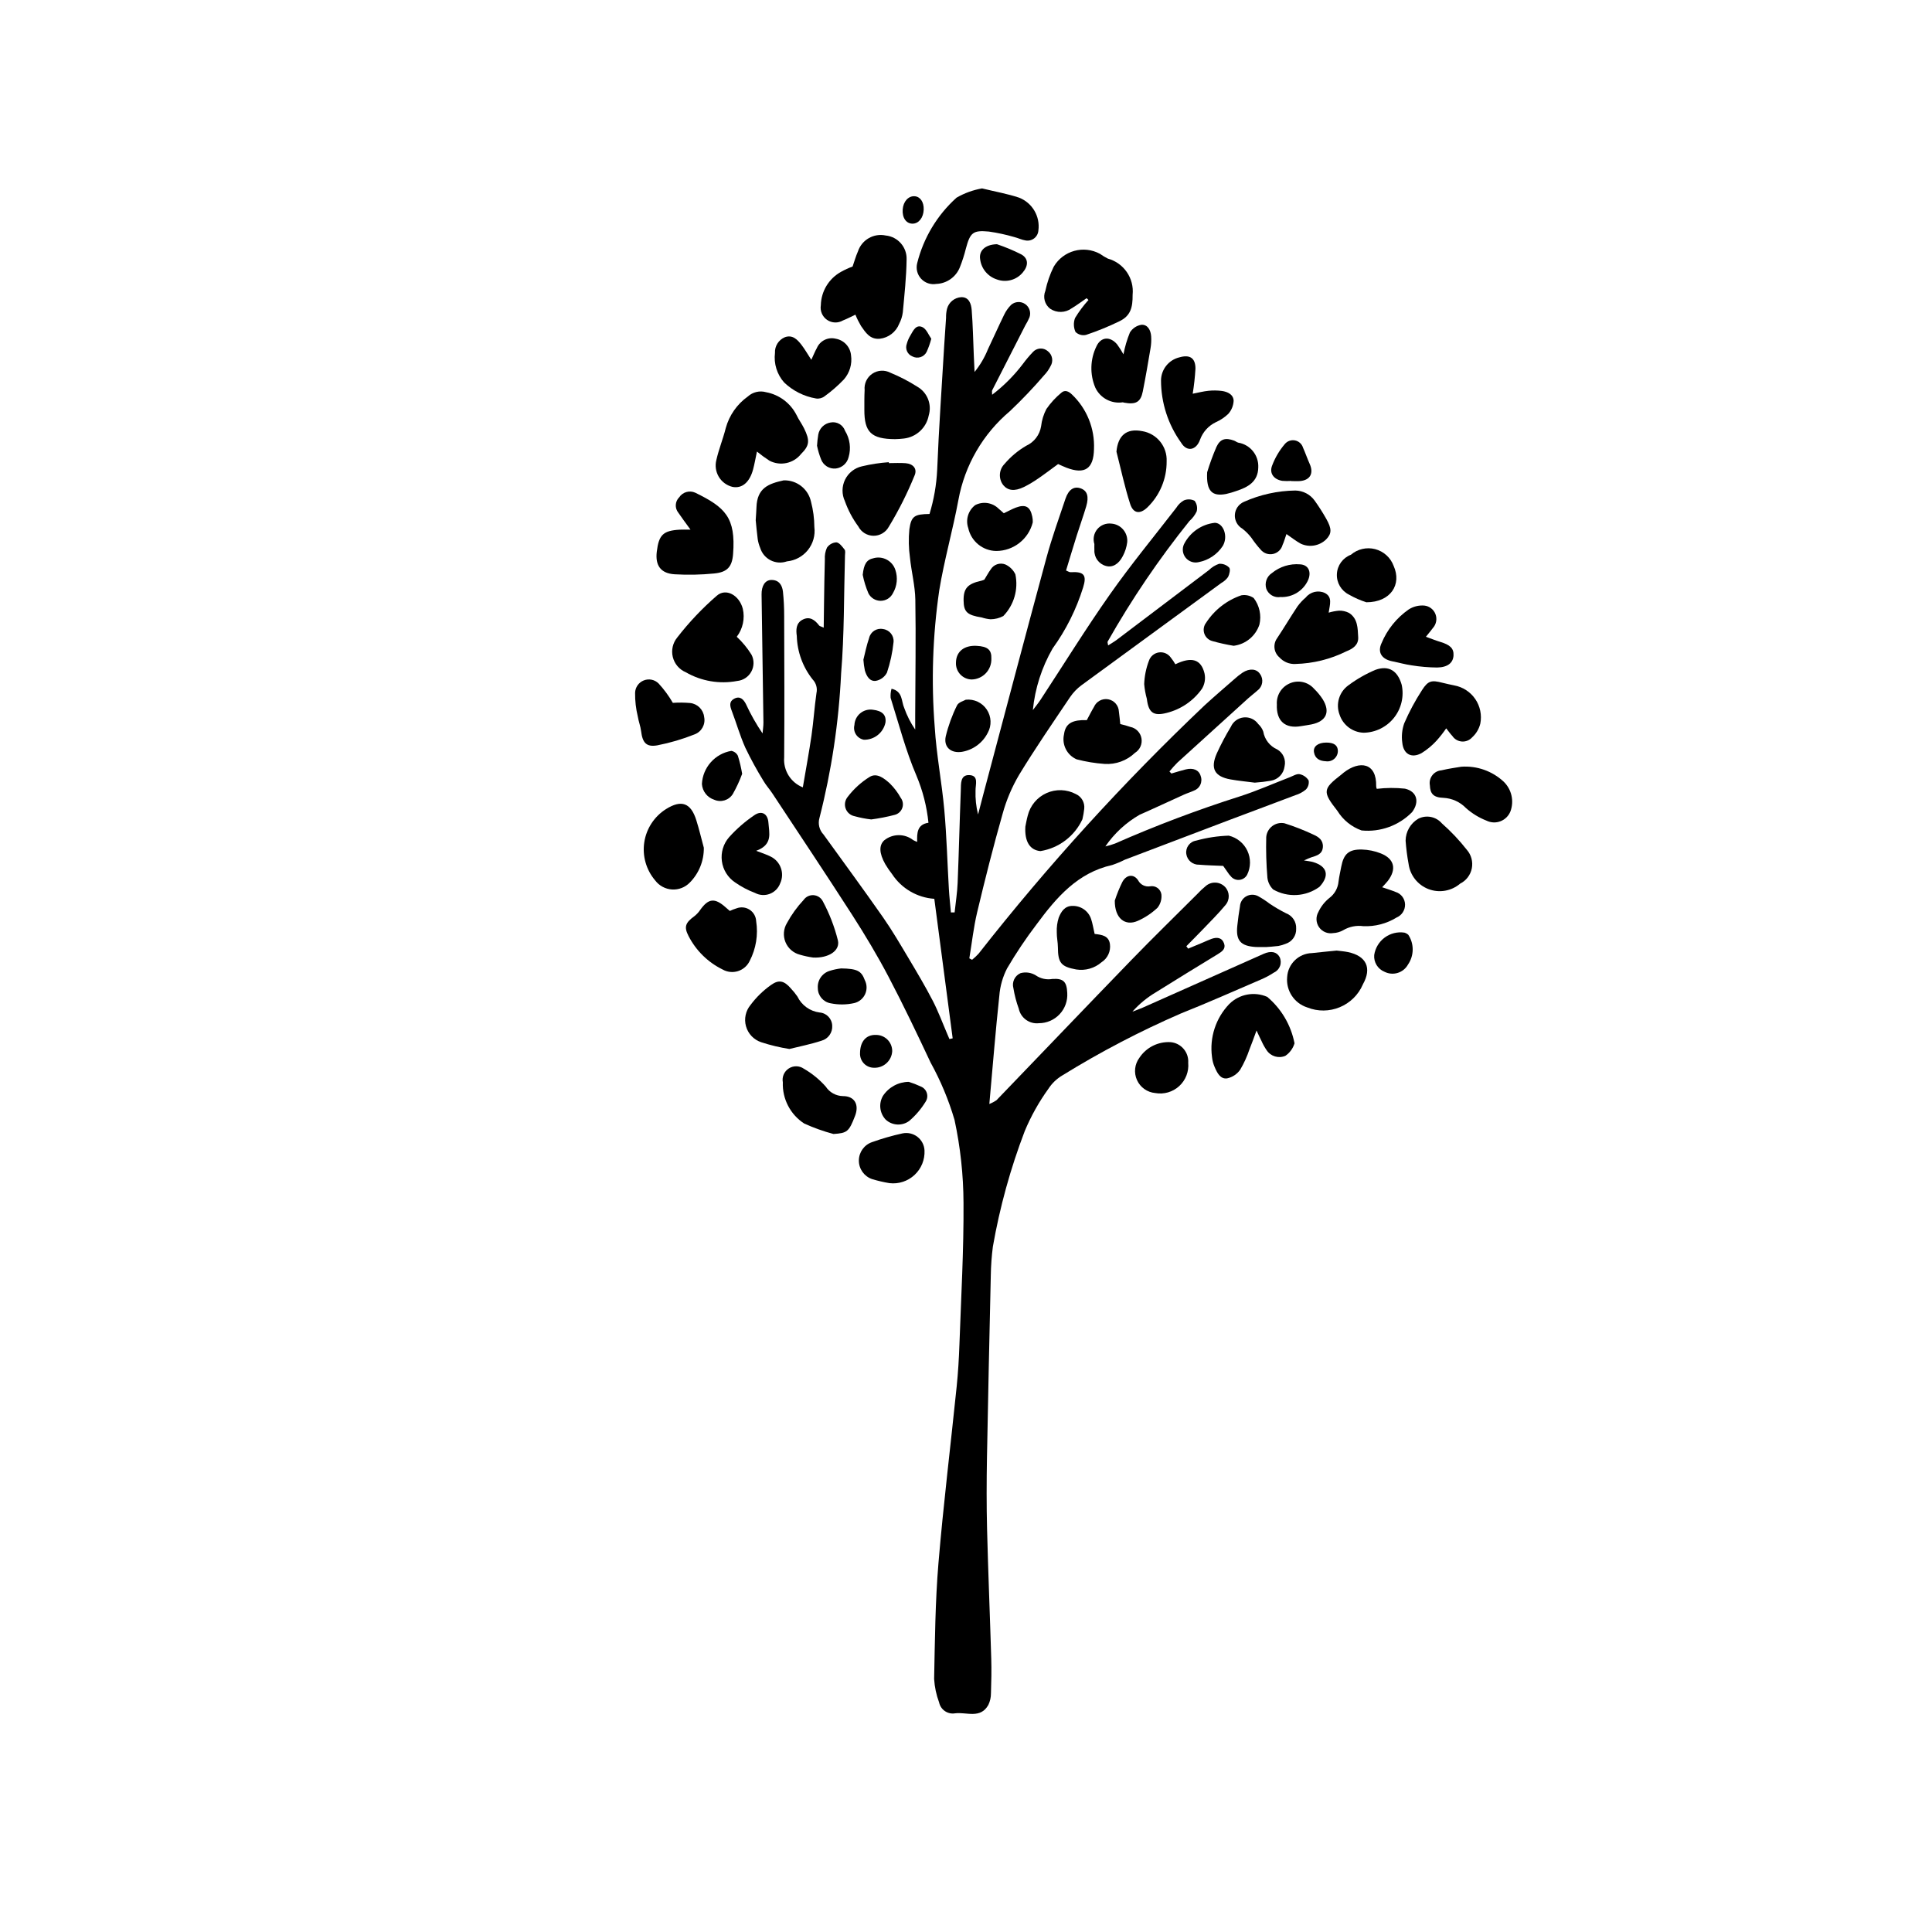 <?xml version="1.0" encoding="UTF-8"?>
<!-- Uploaded to: ICON Repo, www.iconrepo.com, Generator: ICON Repo Mixer Tools -->
<svg fill="#000000" width="800px" height="800px" version="1.1" viewBox="144 144 512 512" xmlns="http://www.w3.org/2000/svg">
 <g>
  <path d="m454.43 348.99c1.27-0.367 2.527-0.773 3.812-1.09 1.953-0.484 3.469 0.148 3.934 1.691h-0.004c0.301 0.766 0.273 1.621-0.07 2.367-0.348 0.75-0.98 1.32-1.758 1.59-0.852 0.391-1.762 0.66-2.613 1.047-3.902 1.762-7.777 3.59-11.695 5.312l-0.004-0.004c-3.625 2.082-6.734 4.953-9.098 8.402 0.871-0.195 1.73-0.449 2.566-0.762 10.812-4.762 21.871-8.938 33.129-12.516 4.465-1.434 8.77-3.356 13.152-5.043 0.871-0.336 1.828-0.965 2.633-0.824v0.004c0.988 0.203 1.852 0.801 2.387 1.66 0.156 0.871-0.117 1.77-0.73 2.41-0.824 0.688-1.781 1.199-2.809 1.504-5.641 2.152-11.305 4.242-16.953 6.375-9.41 3.559-18.812 7.133-28.215 10.715h0.004c-1.078 0.547-2.195 1.016-3.336 1.402-9.195 2.035-14.816 8.637-20.031 15.695-2.848 3.738-5.465 7.648-7.844 11.703-1.164 2.266-1.863 4.742-2.059 7.281-0.996 9.32-1.746 18.672-2.644 28.664v-0.004c0.664-0.262 1.301-0.598 1.895-1 11.922-12.379 23.789-24.812 35.75-37.16 5.703-5.887 11.574-11.605 17.371-17.395 0.727-0.793 1.508-1.531 2.34-2.211 1.492-1.289 3.731-1.188 5.102 0.23 1.262 1.328 1.32 3.394 0.137 4.793-1.879 2.273-3.992 4.352-6.031 6.488-1.434 1.5-2.906 2.965-4.359 4.445l0.484 0.641c1.316-0.547 2.633-1.098 3.945-1.645 0.742-0.312 1.469-0.664 2.227-0.938 1.426-0.512 2.762-0.402 3.34 1.188 0.516 1.418-0.504 2.152-1.617 2.828-5.508 3.348-10.992 6.727-16.461 10.137h0.004c-2.324 1.379-4.422 3.109-6.215 5.133 0.93-0.363 1.875-0.688 2.785-1.09 10.668-4.742 21.336-9.488 32-14.242 1.973-0.875 3.488-0.527 4.223 0.855h0.004c0.352 0.738 0.395 1.59 0.117 2.359s-0.852 1.395-1.594 1.738c-1.121 0.738-2.309 1.371-3.547 1.891-7.027 3.023-14.023 6.133-21.129 8.961-10.844 4.703-21.336 10.184-31.391 16.398-1.504 0.883-2.785 2.106-3.731 3.574-2.512 3.481-4.613 7.238-6.266 11.199-3.789 9.91-6.617 20.16-8.445 30.609-0.328 2.527-0.512 5.07-0.551 7.617-0.375 16.113-0.711 32.223-1.016 48.336-0.109 6.309-0.129 12.625 0.027 18.934 0.289 11.414 0.766 22.824 1.105 34.234 0.094 3.086 0.031 6.18-0.074 9.266l-0.004 0.004c0.008 1.066-0.227 2.121-0.691 3.082-2.098 3.738-5.75 1.848-8.766 2.215v-0.004c-1.969 0.355-3.863-0.914-4.277-2.871-0.746-2.004-1.195-4.106-1.324-6.238 0.215-10.203 0.293-20.43 1.141-30.59 1.309-15.645 3.234-31.238 4.832-46.863 0.383-3.738 0.605-7.5 0.738-11.258 0.441-12.48 1.16-24.969 1.078-37.449v0.004c-0.027-7.391-0.828-14.758-2.379-21.984-1.551-5.277-3.676-10.371-6.336-15.188-3.594-7.652-7.234-15.293-11.164-22.773-2.926-5.57-6.172-10.992-9.574-16.289-6.965-10.836-14.125-21.551-21.219-32.305-0.738-1.117-1.664-2.121-2.332-3.277v0.004c-1.754-2.848-3.359-5.785-4.809-8.797-1.422-3.172-2.371-6.551-3.613-9.809-0.477-1.25-0.734-2.426 0.598-3.164 1.57-0.871 2.539 0.137 3.195 1.441h-0.004c1.242 2.691 2.707 5.277 4.379 7.731 0.082-0.988 0.246-1.977 0.234-2.961-0.148-11.277-0.312-22.555-0.492-33.836-0.035-2.316 0.93-3.859 2.598-3.875 2-0.016 2.871 1.367 3.066 3.094v0.004c0.223 2.137 0.332 4.285 0.324 6.434 0.035 12.492 0.098 24.988 0 37.48-0.273 3.449 1.73 6.672 4.945 7.953 0.809-4.766 1.645-9.23 2.297-13.723 0.539-3.719 0.773-7.481 1.309-11.199h-0.004c0.316-1.316-0.062-2.703-1-3.676-2.609-3.281-4.086-7.324-4.199-11.516-0.23-1.637-0.219-3.371 1.461-4.285 1.914-1.043 3.309-0.004 4.469 1.512 0.133 0.176 0.445 0.215 1.203 0.555 0.027-2.262 0.051-4.328 0.082-6.391 0.062-3.894 0.102-7.793 0.219-11.684h0.004c-0.078-1.07 0.113-2.141 0.555-3.117 0.57-0.828 1.492-1.352 2.496-1.41 0.797 0.086 1.57 1.145 2.172 1.918 0.27 0.348 0.125 1.039 0.109 1.574-0.301 10.465-0.164 20.969-1.035 31.387h0.004c-0.617 12.883-2.539 25.672-5.734 38.168-0.445 1.551-0.031 3.219 1.082 4.387 5.266 7.297 10.602 14.547 15.754 21.922 2.457 3.512 4.617 7.234 6.816 10.918 2.199 3.688 4.394 7.383 6.367 11.191 1.473 2.844 2.582 5.875 3.852 8.824 0.191 0.449 0.383 0.898 0.574 1.344l0.859-0.191-4.867-36.98 0.004 0.008c-4.543-0.309-8.684-2.727-11.184-6.531-0.664-0.848-1.27-1.734-1.816-2.656-1.633-2.902-1.695-4.984-0.285-6.309 2.231-1.805 5.414-1.836 7.676-0.07 0.344 0.184 0.703 0.344 1.066 0.484-0.074-2.328-0.023-4.641 2.984-5.07l0.004-0.004c-0.434-4.301-1.508-8.512-3.188-12.496-2.84-6.625-4.66-13.691-6.836-20.598v0.004c-0.062-0.816 0.016-1.637 0.238-2.426 3.035 0.688 2.562 3.324 3.359 5.074 0.715 2.035 1.695 3.965 2.914 5.746 0-1.262-0.004-2.527 0-3.789 0.035-10.207 0.207-20.414 0.035-30.617-0.062-3.715-1.043-7.406-1.418-11.129v-0.004c-0.355-2.504-0.406-5.043-0.16-7.562 0.5-3.508 1.391-3.973 5.336-4.035v0.004c1.164-3.816 1.848-7.758 2.035-11.742 0.438-11 1.215-21.984 1.863-32.977 0.145-2.414 0.316-4.824 0.484-7.234-0.02-0.805 0.062-1.609 0.25-2.391 0.453-1.758 1.996-3.019 3.809-3.117 2.051-0.035 2.613 1.82 2.738 3.406 0.316 4.016 0.387 8.047 0.559 12.074 0.051 1.156 0.105 2.316 0.203 4.34 1.48-1.824 2.676-3.859 3.551-6.039 1.457-3.023 2.801-6.098 4.277-9.109 0.461-0.969 1.086-1.852 1.84-2.617 1.035-0.918 2.559-1.02 3.707-0.25 1.152 0.77 1.637 2.219 1.18 3.523-0.312 0.742-0.684 1.457-1.105 2.141-2.934 5.734-5.863 11.473-8.785 17.215-0.102 0.199-0.012 0.496-0.012 1.18 3.074-2.344 5.82-5.094 8.156-8.176 0.793-1.078 1.656-2.106 2.582-3.078 0.488-0.574 1.188-0.934 1.941-0.992 0.754-0.059 1.496 0.188 2.066 0.684 1.238 0.945 1.551 2.68 0.723 4-0.418 0.844-0.961 1.617-1.609 2.301-2.883 3.363-5.941 6.57-9.156 9.617-7.144 6.012-11.969 14.332-13.641 23.52-1.492 8.043-3.769 15.949-5.09 24.02h0.004c-1.742 11.977-2.141 24.113-1.188 36.176 0.449 7.352 1.879 14.637 2.539 21.984 0.625 6.941 0.801 13.926 1.207 20.891 0.121 2.086 0.359 4.164 0.543 6.246l0.98-0.012c0.277-2.609 0.695-5.211 0.801-7.824 0.336-8.18 0.523-16.363 0.84-24.539 0.066-1.664-0.18-4.102 2.219-4.027 2.629 0.082 1.645 2.519 1.684 4.121-0.074 2.125 0.152 4.25 0.672 6.312 0.461-1.762 0.91-3.527 1.379-5.289 5.555-20.879 11.059-41.773 16.711-62.629 1.438-5.305 3.301-10.496 5.055-15.711 0.852-2.535 2.301-3.426 4.078-2.777 1.703 0.621 2.211 2.129 1.43 4.773-0.762 2.574-1.684 5.098-2.488 7.656-0.965 3.062-1.879 6.137-2.852 9.328 0.551 0.219 0.879 0.469 1.191 0.449 3.578-0.211 4.359 0.758 3.332 4.059h-0.004c-1.801 5.785-4.527 11.242-8.078 16.152-2.883 5.012-4.668 10.578-5.238 16.332 0.68-0.906 1.406-1.781 2.027-2.723 6.117-9.32 11.98-18.816 18.391-27.926 5.551-7.891 11.703-15.355 17.613-22.992l0.004-0.004c0.488-0.805 1.176-1.469 1.996-1.93 0.914-0.383 1.949-0.344 2.832 0.109 0.609 0.801 0.812 1.84 0.555 2.816-0.457 0.965-1.109 1.828-1.914 2.535-8.078 10.051-15.328 20.742-21.68 31.961-0.098 0.16 0.051 0.477 0.129 1.012 0.832-0.535 1.598-0.961 2.289-1.484 8.145-6.152 16.285-12.312 24.422-18.48 0.762-0.75 1.684-1.32 2.695-1.664 0.996-0.07 1.973 0.297 2.672 1.012 0.383 0.441 0.074 1.754-0.297 2.488-0.473 0.652-1.082 1.191-1.785 1.582-12.359 9.035-24.719 18.07-37.074 27.109-1.18 0.875-2.199 1.941-3.023 3.156-4.57 6.797-9.223 13.551-13.477 20.547-1.91 3.231-3.383 6.699-4.379 10.316-2.465 8.645-4.664 17.371-6.75 26.117-0.957 4.016-1.402 8.152-2.082 12.234l0.734 0.383v-0.004c0.617-0.504 1.195-1.051 1.738-1.637 18.32-23.355 38.328-45.34 59.859-65.773 2.574-2.359 5.231-4.633 7.859-6.93 0.695-0.633 1.434-1.219 2.211-1.75 1.832-1.195 3.723-1.066 4.641 0.359 1.004 1.383 0.715 3.312-0.652 4.336-0.789 0.727-1.668 1.359-2.461 2.078-6.273 5.68-12.535 11.367-18.789 17.062l-0.004 0.004c-0.738 0.742-1.441 1.527-2.102 2.344z"/>
  <path d="m370.69 227.39c-1.141 0.535-2.188 1.105-3.289 1.527h-0.004c-1.316 0.773-2.961 0.715-4.219-0.148-1.258-0.867-1.902-2.383-1.648-3.891 0.086-3.699 2.133-7.07 5.375-8.852 0.977-0.543 1.992-1.012 3.043-1.398 0.449-1.285 0.836-2.695 1.422-4.019v-0.004c1.027-3.062 4.188-4.867 7.348-4.195 3.242 0.324 5.668 3.117 5.539 6.371-0.059 4.66-0.578 9.316-1 13.965-0.133 1.062-0.461 2.094-0.957 3.043-0.84 2.176-2.816 3.711-5.133 3.981-2.617 0.25-3.781-1.652-5-3.394h0.004c-0.566-0.957-1.062-1.953-1.48-2.984z"/>
  <path d="m404.25 193.93c3.617 0.883 6.797 1.438 9.824 2.453 3.508 1.375 5.621 4.973 5.109 8.707-0.059 0.816-0.461 1.566-1.105 2.07-0.648 0.504-1.477 0.707-2.281 0.562-1.047-0.156-2.035-0.672-3.074-0.922-2.184-0.633-4.406-1.113-6.656-1.434-4.238-0.406-4.957 0.266-6.098 4.5-0.418 1.691-0.953 3.352-1.598 4.973-1.023 2.57-3.465 4.297-6.234 4.402-1.496 0.258-3.019-0.262-4.047-1.387-1.023-1.121-1.406-2.684-1.016-4.152 1.672-6.684 5.301-12.715 10.422-17.32 2.09-1.207 4.379-2.035 6.754-2.453z"/>
  <path d="m344.6 263.67c-0.395 1.855-0.641 3.293-1.016 4.699-0.922 3.477-2.953 5.168-5.492 4.656-1.512-0.375-2.809-1.336-3.609-2.672-0.797-1.34-1.027-2.941-0.641-4.449 0.645-2.863 1.777-5.613 2.492-8.465 0.926-3.379 2.996-6.336 5.856-8.367 1.305-1.188 3.133-1.617 4.832-1.133 3.481 0.652 6.461 2.887 8.066 6.043 0.566 1.207 1.379 2.297 1.977 3.496 1.633 3.277 1.457 4.621-0.785 6.84-2 2.516-5.504 3.262-8.355 1.777-1.152-0.746-2.262-1.555-3.324-2.426z"/>
  <path d="m431.96 223.02c-1.32 0.902-2.602 1.879-3.973 2.695-1.684 1.227-3.953 1.266-5.684 0.102-1.445-1.109-1.969-3.051-1.273-4.738 0.469-2.219 1.211-4.367 2.215-6.398 2.5-4.269 7.938-5.773 12.277-3.398 0.652 0.469 1.34 0.883 2.059 1.246 4.246 1.164 7.027 5.227 6.574 9.602 0.027 3.305-0.492 5.535-3.453 6.988-2.887 1.406-5.859 2.621-8.902 3.637-1 0.227-2.047-0.07-2.781-0.785-0.531-1.168-0.574-2.496-0.121-3.695 1.031-1.703 2.223-3.305 3.559-4.777z"/>
  <path d="m339.25 312.75c1.508 1.406 2.824 3.004 3.914 4.758 0.727 1.414 0.703 3.098-0.062 4.492s-2.172 2.316-3.754 2.465c-4.664 0.879-9.492 0.059-13.602-2.312-1.727-0.727-3.004-2.227-3.449-4.047-0.445-1.816-0.004-3.738 1.191-5.18 3.109-4.012 6.609-7.707 10.441-11.031 2.426-2.16 5.984-0.176 6.918 3.418v-0.004c0.602 2.594 0.016 5.324-1.598 7.441z"/>
  <path d="m424.41 266.98c-1.812 1.324-3.508 2.621-5.266 3.824v-0.004c-1.207 0.848-2.477 1.605-3.797 2.262-2.504 1.203-4.246 0.98-5.5-0.527h0.004c-1.281-1.688-1.137-4.055 0.34-5.566 1.641-1.934 3.598-3.574 5.789-4.848 2.086-0.953 3.559-2.887 3.922-5.148 0.18-1.605 0.656-3.16 1.406-4.586 1.117-1.613 2.449-3.066 3.965-4.312 0.93-0.828 1.93-0.391 2.824 0.488h0.004c3.93 3.754 6.051 9.023 5.816 14.457-0.102 5.207-2.418 6.773-7.246 4.945-0.734-0.277-1.445-0.629-2.262-0.984z"/>
  <path d="m510.29 379.13c1.387 0.48 2.492 0.809 3.559 1.246h-0.004c1.457 0.445 2.465 1.77 2.508 3.289 0.043 1.52-0.852 2.906-2.254 3.492-2.637 1.625-5.699 2.422-8.793 2.289-1.855-0.258-3.738 0.121-5.352 1.074-0.816 0.461-1.73 0.723-2.668 0.762-1.434 0.242-2.879-0.359-3.715-1.547-0.836-1.191-0.914-2.754-0.199-4.019 0.668-1.449 1.664-2.727 2.91-3.727 1.398-1.043 2.289-2.633 2.445-4.371 0.168-1.324 0.469-2.629 0.719-3.941 0.648-3.371 1.988-4.617 5.461-4.543 1.727 0.047 3.434 0.395 5.035 1.035 3.606 1.438 4.227 4.195 1.824 7.312-0.387 0.504-0.852 0.953-1.477 1.648z"/>
  <path d="m326.99 284.36c-1.398-1.938-2.352-3.188-3.227-4.492-0.98-1.211-0.883-2.969 0.219-4.066 0.93-1.41 2.746-1.93 4.277-1.227 7.906 3.859 10.762 6.535 10.016 16.25-0.262 3.418-1.566 4.828-5.031 5.156h-0.004c-3.473 0.344-6.969 0.414-10.453 0.211-3.707-0.234-5.176-2.348-4.731-6 0.539-4.461 1.691-5.57 6.086-5.824 0.66-0.039 1.328-0.008 2.848-0.008z"/>
  <path d="m476.99 417.1c-0.754 2.031-1.262 3.516-1.855 4.961h-0.004c-0.633 1.895-1.461 3.719-2.477 5.441-0.824 1.164-2.055 1.977-3.445 2.277-1.836 0.262-2.668-1.508-3.312-2.996-0.375-0.859-0.613-1.773-0.707-2.707-0.684-5.121 1-10.273 4.574-14 2.648-2.637 6.637-3.387 10.062-1.895 3.75 3.156 6.301 7.5 7.234 12.309-0.402 1.352-1.258 2.523-2.426 3.316-1.801 0.77-3.894 0.141-4.969-1.496-0.527-0.77-0.984-1.586-1.355-2.438-0.363-0.703-0.684-1.426-1.32-2.773z"/>
  <path d="m484.92 285.53c-0.402 1.148-0.633 2.039-1.02 2.863v-0.004c-0.32 1.215-1.293 2.148-2.516 2.414-1.227 0.27-2.5-0.176-3.297-1.145-0.891-0.988-1.711-2.035-2.457-3.141-0.688-0.902-1.492-1.715-2.391-2.414-1.301-0.75-2.07-2.168-1.988-3.668 0.082-1.496 1-2.824 2.375-3.43 4.301-1.922 8.949-2.949 13.664-3.012 2.051 0.039 3.961 1.051 5.144 2.727 1.094 1.531 2.102 3.117 3.027 4.754 1.523 2.684 1.473 3.945-0.027 5.481-1.785 1.73-4.453 2.18-6.707 1.137-1.254-0.68-2.379-1.59-3.809-2.562z"/>
  <path d="m496.11 306.36c0.887-0.27 1.797-0.445 2.723-0.527 0.918-0.031 1.828 0.172 2.652 0.586 2.367 1.492 2.32 4.09 2.449 6.453 0.109 2.023-1.363 3.039-3.102 3.723h-0.004c-4.203 2.098-8.816 3.246-13.516 3.363-1.617 0.094-3.188-0.555-4.269-1.762-1.48-1.273-1.738-3.469-0.602-5.055 1.852-2.781 3.555-5.664 5.406-8.445h0.004c0.629-0.867 1.359-1.656 2.18-2.344 1.215-1.531 3.324-2.027 5.09-1.195 2.027 1.078 1.324 2.953 0.988 5.203z"/>
  <path d="m344.27 281.87c0.09-1.523 0.172-2.457 0.199-3.394 0.152-5.203 3.231-6.297 7.199-7.176h0.004c3.469-0.117 6.523 2.269 7.254 5.664 0.578 2.195 0.875 4.453 0.887 6.727 0.277 2.176-0.344 4.367-1.715 6.078-1.371 1.711-3.379 2.793-5.562 3-1.41 0.496-2.961 0.398-4.297-0.273-1.336-0.676-2.34-1.863-2.781-3.293-0.312-0.742-0.531-1.52-0.656-2.312-0.25-1.859-0.398-3.727-0.531-5.019z"/>
  <path d="m527.26 337.02c-0.781 1.141-1.633 2.231-2.555 3.262-1.168 1.277-2.504 2.387-3.977 3.301-2.66 1.453-4.816 0.281-5.109-2.777-0.242-1.719-0.066-3.469 0.508-5.106 1.324-3.059 2.898-6.008 4.715-8.805 1.641-2.559 2.547-2.691 5.418-1.957 1.031 0.266 2.078 0.477 3.117 0.699 2.269 0.41 4.281 1.711 5.582 3.613 1.301 1.902 1.781 4.25 1.34 6.512-0.34 1.402-1.094 2.672-2.164 3.641-0.688 0.77-1.691 1.18-2.719 1.105-1.031-0.074-1.969-0.621-2.535-1.48-0.543-0.559-0.984-1.215-1.621-2.008z"/>
  <path d="m330.52 368.65c0.051 3.445-1.277 6.769-3.699 9.223-1.227 1.281-2.957 1.957-4.727 1.848-1.773-0.109-3.406-0.988-4.473-2.41-2.379-2.793-3.43-6.481-2.879-10.109 0.555-3.625 2.656-6.832 5.762-8.789 4.074-2.551 6.578-1.664 8.023 2.941 0.758 2.406 1.332 4.863 1.992 7.297z"/>
  <path d="m353.19 421.99c-2.535-0.398-5.035-0.996-7.473-1.793-1.953-0.652-3.461-2.231-4.019-4.215-0.559-1.984-0.098-4.117 1.227-5.695 1.516-2.027 3.344-3.805 5.414-5.266 2.117-1.516 3.508-1.066 5.223 0.891l-0.004 0.004c0.648 0.676 1.238 1.406 1.766 2.18 1.117 2.309 3.324 3.898 5.871 4.223 1.844 0.141 3.285 1.645 3.348 3.492 0.121 1.828-1.059 3.492-2.824 3.984-2.883 0.949-5.883 1.535-8.527 2.195z"/>
  <path d="m498.23 395.91c0.891 0.117 1.961 0.188 3 0.402 4.898 1.027 6.371 4.246 3.949 8.551l0.004 0.004c-2.453 5.715-9.02 8.422-14.789 6.098-3.426-1.109-5.621-4.449-5.285-8.031 0.207-3.504 3.062-6.266 6.574-6.356 2.121-0.238 4.242-0.434 6.547-0.668z"/>
  <path d="m379.57 266.73c1.477 0 2.957-0.098 4.426 0.023 2 0.164 3.16 1.465 2.371 3.273h-0.004c-1.91 4.703-4.191 9.246-6.828 13.586-0.812 1.48-2.379 2.394-4.066 2.375-1.691-0.023-3.234-0.973-4.008-2.477-1.508-2.047-2.707-4.305-3.559-6.703-0.848-1.809-0.828-3.906 0.051-5.703 0.883-1.793 2.527-3.09 4.481-3.527 2.332-0.555 4.711-0.922 7.102-1.09z"/>
  <path d="m508.86 353.05c2.484-0.297 4.988-0.312 7.473-0.047 3.219 0.742 3.891 3.551 1.895 6.203h0.004c-3.496 3.574-8.426 5.367-13.402 4.871-2.668-0.953-4.93-2.785-6.414-5.199-3.996-5.09-3.879-5.789 1.078-9.625 0.211-0.164 0.402-0.352 0.613-0.516 4.211-3.258 8.723-2.641 8.594 3.594 0 0.25 0.059 0.492 0.16 0.719z"/>
  <path d="m460.08 248.34c1.617-0.312 2.871-0.648 4.144-0.77v-0.004c1.195-0.125 2.402-0.113 3.594 0.039 1.535 0.215 3.066 0.953 3.109 2.617-0.066 1.281-0.566 2.504-1.422 3.465-0.969 0.922-2.09 1.668-3.312 2.207-1.938 0.938-3.434 2.594-4.164 4.617-1.023 2.863-3.504 3.32-5.012 0.816-3.465-4.816-5.328-10.598-5.336-16.531 0.039-2.918 2.066-5.438 4.906-6.102 2.734-0.785 4.234 0.184 4.223 3.016-0.129 2.219-0.375 4.434-0.73 6.629z"/>
  <path d="m516.5 366.78c0.027-2.391 1.301-4.598 3.363-5.812 2.125-1.078 4.711-0.562 6.262 1.246 2.41 2.125 4.621 4.465 6.602 6.992 1.18 1.348 1.664 3.164 1.32 4.918-0.348 1.758-1.492 3.25-3.094 4.047-2.316 1.98-5.527 2.535-8.375 1.453-2.848-1.086-4.875-3.637-5.285-6.656-0.379-2.043-0.641-4.109-0.793-6.188z"/>
  <path d="m381.2 260.38c-6.332-0.035-8.148-1.867-8.137-7.758 0.004-1.738-0.02-3.484 0.07-5.219h0.004c-0.18-1.719 0.598-3.391 2.023-4.359 1.43-0.969 3.273-1.07 4.797-0.27 2.473 1.016 4.848 2.246 7.102 3.684 2.68 1.516 3.949 4.684 3.066 7.633-0.617 3.273-3.301 5.762-6.613 6.129-0.77 0.094-1.539 0.145-2.312 0.16z"/>
  <path d="m337.41 385.41c0.57-0.273 1.164-0.504 1.77-0.688 1.148-0.445 2.445-0.312 3.477 0.359 1.035 0.676 1.68 1.805 1.734 3.035 0.562 3.602-0.035 7.285-1.707 10.523-0.609 1.297-1.734 2.281-3.102 2.715-1.367 0.434-2.856 0.273-4.102-0.438-3.875-1.902-7.031-5.008-9.004-8.852-1.273-2.453-0.836-3.531 1.547-5.269 0.602-0.473 1.125-1.039 1.547-1.672 2.203-3.09 3.867-3.25 6.809-0.605 0.289 0.262 0.59 0.512 1.031 0.891z"/>
  <path d="m489.56 372.02c1.18 0.207 1.832 0.254 2.441 0.438 3.766 1.133 4.398 3.621 1.684 6.551-3.594 2.644-8.41 2.922-12.281 0.711-0.855-0.828-1.395-1.926-1.527-3.109-0.301-3.59-0.406-7.195-0.312-10.797 0.102-1.152 0.684-2.203 1.602-2.898 0.922-0.695 2.094-0.965 3.227-0.742 2.644 0.836 5.231 1.848 7.738 3.035 1.367 0.602 2.582 1.492 2.441 3.301-0.148 1.891-1.637 2.234-3.051 2.688-0.496 0.156-0.961 0.398-1.961 0.824z"/>
  <path d="m359.01 239.35c0.59-1.266 0.961-2.227 1.465-3.109l-0.004 0.004c0.832-1.941 2.949-2.992 5-2.484 2.195 0.371 3.863 2.176 4.062 4.394 0.336 2.301-0.352 4.633-1.883 6.387-1.57 1.645-3.285 3.141-5.125 4.473-0.645 0.496-1.461 0.707-2.266 0.586-3.172-0.535-6.113-2.008-8.445-4.231-1.902-2.141-2.789-4.996-2.438-7.836-0.094-1.805 0.957-3.469 2.621-4.168 2.031-0.727 3.309 0.613 4.398 2.016 0.875 1.133 1.586 2.394 2.613 3.969z"/>
  <path d="m441.73 237.9c0.371-1.984 0.945-3.926 1.711-5.797 0.672-1.094 1.793-1.84 3.062-2.035 1.668-0.086 2.449 1.453 2.566 3.047v0.004c0.07 1.066 0.012 2.141-0.172 3.199-0.637 3.816-1.293 7.637-2.047 11.43-0.559 2.812-1.836 3.523-4.91 2.965-0.125-0.043-0.258-0.074-0.387-0.098-3.023 0.457-5.988-1.125-7.289-3.894-1.48-3.516-1.371-7.5 0.301-10.93 1.16-2.551 3.617-2.731 5.469-0.547 0.621 0.848 1.188 1.738 1.695 2.656z"/>
  <path d="m432.01 334.85c0.746-1.383 1.273-2.465 1.898-3.492 0.633-1.48 2.203-2.324 3.785-2.035 1.582 0.289 2.754 1.637 2.824 3.242 0.152 1.051 0.234 2.109 0.367 3.312l-0.004 0.004c0.898 0.203 1.781 0.453 2.648 0.754 1.516 0.297 2.691 1.488 2.969 3.008 0.281 1.516-0.398 3.047-1.707 3.863-2.164 2.07-5.098 3.141-8.086 2.941-2.492-0.176-4.961-0.582-7.375-1.211-2.559-1.109-3.969-3.883-3.356-6.606 0.336-2.531 1.707-3.629 4.731-3.781 0.391-0.02 0.777 0 1.305 0z"/>
  <path d="m476.53 351.41c-2.219-0.289-4.348-0.484-6.445-0.859-4.219-0.762-5.387-2.891-3.629-6.871v-0.004c1.105-2.426 2.348-4.781 3.731-7.059 0.605-1.391 1.914-2.344 3.426-2.496 1.508-0.148 2.981 0.531 3.848 1.773 0.598 0.539 1.051 1.219 1.316 1.977 0.352 2.098 1.738 3.875 3.688 4.731 1.578 0.895 2.375 2.727 1.961 4.492-0.23 1.934-1.707 3.481-3.625 3.809-1.414 0.238-2.84 0.41-4.269 0.508z"/>
  <path d="m344.4 369.47c1.836 0.723 2.867 1.02 3.793 1.512h0.004c2.676 1.277 3.812 4.481 2.539 7.16-0.484 1.273-1.492 2.273-2.766 2.75-1.273 0.477-2.691 0.383-3.891-0.262-1.871-0.707-3.648-1.645-5.289-2.793-1.918-1.289-3.191-3.344-3.488-5.641-0.301-2.293 0.402-4.606 1.926-6.344 1.965-2.18 4.184-4.117 6.609-5.766 1.969-1.414 3.644-0.48 3.805 1.953 0.176 2.703 1.246 5.777-3.242 7.43z"/>
  <path d="m505.36 338.18c-2.894-0.105-5.422-1.992-6.344-4.734-1.098-2.836-0.141-6.055 2.324-7.832 2.227-1.656 4.644-3.035 7.199-4.113 3.566-1.258 5.875 0.312 6.922 3.965 0.668 3.074-0.082 6.289-2.039 8.75-1.957 2.465-4.918 3.922-8.062 3.965z"/>
  <path d="m364.88 444.52c-2.664-0.711-5.262-1.641-7.769-2.781-3.672-2.387-5.82-6.531-5.652-10.906-0.273-1.434 0.348-2.887 1.574-3.68 1.223-0.793 2.805-0.766 4 0.07 2.176 1.254 4.133 2.856 5.797 4.734 1.004 1.539 2.707 2.481 4.543 2.519 3.141-0.016 4.363 2.301 3.223 5.25-1.621 4.195-2.078 4.551-5.715 4.793z"/>
  <path d="m531.25 347.19c4.144-0.301 8.227 1.141 11.262 3.981 2.078 2.027 2.777 5.086 1.785 7.816-0.465 1.211-1.422 2.172-2.629 2.644-1.211 0.477-2.562 0.418-3.727-0.152-1.992-0.781-3.828-1.902-5.43-3.324-1.574-1.633-3.719-2.606-5.988-2.719-2.66-0.09-3.512-1.102-3.59-3.32-0.172-0.938 0.062-1.902 0.641-2.656 0.578-0.758 1.449-1.234 2.398-1.312 2.074-0.496 4.207-0.766 5.277-0.957z"/>
  <path d="m322.31 330.26c1.531-0.102 3.066-0.086 4.594 0.047 1.953 0.211 3.492 1.758 3.703 3.707 0.406 1.938-0.656 3.887-2.508 4.59-3.203 1.281-6.519 2.258-9.906 2.918-2.934 0.516-3.926-0.719-4.297-3.769-0.16-1.305-0.664-2.562-0.871-3.863-0.5-2.055-0.746-4.164-0.719-6.277 0.035-1.457 0.938-2.754 2.293-3.293 1.355-0.543 2.902-0.227 3.934 0.805 1.441 1.566 2.711 3.289 3.777 5.137z"/>
  <path d="m439.87 263.7c0.395-4.328 2.699-6.262 6.836-5.438v-0.004c3.879 0.648 6.656 4.094 6.465 8.02 0.035 4.59-1.809 8.996-5.106 12.191-1.941 1.859-3.734 1.652-4.562-0.918-1.461-4.539-2.445-9.227-3.633-13.852z"/>
  <path d="m521.88 312.75c1.652 0.594 2.691 1.02 3.758 1.34 2.684 0.801 3.652 1.754 3.559 3.602-0.102 1.941-1.5 3.152-4.32 3.207h0.004c-2.266-0.02-4.527-0.211-6.766-0.574-1.715-0.234-3.387-0.73-5.09-1.059-2.805-0.539-4.059-2.34-2.902-4.824l0.004-0.004c1.496-3.606 4-6.707 7.207-8.938 1.223-0.777 2.664-1.137 4.109-1.02 1.344 0.137 2.5 1.023 2.977 2.289 0.48 1.266 0.203 2.695-0.715 3.691-0.367 0.527-0.801 1.012-1.824 2.289z"/>
  <path d="m455.48 320.04c4.312-2.098 6.805-1.332 7.727 2.398h-0.004c0.312 1.391 0.078 2.848-0.656 4.07-2.254 3.203-5.586 5.484-9.387 6.426-3.527 0.914-4.801-0.121-5.234-3.734-0.355-1.273-0.594-2.582-0.703-3.902 0.074-2.109 0.496-4.195 1.246-6.168 0.387-1.188 1.41-2.051 2.644-2.231 1.23-0.18 2.461 0.355 3.168 1.383 0.449 0.551 0.852 1.137 1.199 1.758z"/>
  <path d="m415.73 363.07c0.125-0.59 0.316-1.777 0.633-2.934 0.656-2.652 2.492-4.852 4.984-5.965 2.492-1.113 5.359-1.016 7.769 0.266 1.516 0.684 2.41 2.269 2.215 3.922-0.102 0.926-0.262 1.844-0.477 2.75-2.074 4.492-6.246 7.656-11.129 8.441-2.727-0.242-4.227-2.434-3.996-6.481z"/>
  <path d="m379.75 457.55c-1.57-0.254-3.125-0.617-4.644-1.078-2.094-0.719-3.5-2.691-3.5-4.902 0.004-2.215 1.41-4.184 3.508-4.898 2.621-0.938 5.297-1.707 8.02-2.305 1.395-0.301 2.856 0.027 3.988 0.898 1.129 0.871 1.82 2.199 1.883 3.629 0.113 2.438-0.848 4.801-2.629 6.465-1.781 1.668-4.203 2.469-6.625 2.191z"/>
  <path d="m434.09 391.5c1.91 0.227 3.727 0.449 4.051 2.672 0.266 1.91-0.605 3.797-2.227 4.836-1.844 1.598-4.301 2.297-6.711 1.91-4.019-0.742-4.824-1.738-4.848-5.875-0.008-1.324-0.32-2.652-0.297-3.973v-0.004c-0.059-1.316 0.117-2.629 0.516-3.883 0.641-1.594 1.586-3.152 3.731-3.109 2.219-0.02 4.191 1.406 4.863 3.519 0.379 1.133 0.559 2.332 0.922 3.906z"/>
  <path d="m359.49 397.76c-1.195-0.164-2.375-0.418-3.531-0.762-1.723-0.449-3.133-1.684-3.805-3.336-0.672-1.648-0.527-3.519 0.395-5.043 1.207-2.223 2.691-4.285 4.422-6.133 0.602-0.855 1.609-1.332 2.656-1.254 1.043 0.078 1.969 0.699 2.438 1.637 1.75 3.269 3.09 6.742 3.988 10.344 0.633 2.727-2.473 4.742-6.562 4.547z"/>
  <path d="m506.1 303.61c-1.602-0.508-3.141-1.188-4.594-2.023-2.062-1.016-3.328-3.156-3.219-5.453 0.109-2.293 1.57-4.309 3.719-5.121 1.766-1.516 4.164-2.07 6.418-1.488 2.254 0.582 4.078 2.231 4.891 4.41 2.246 4.973-0.793 9.672-7.215 9.676z"/>
  <path d="m410.02 280.02c1.27-0.605 2.207-1.129 3.199-1.504 2.539-0.953 3.793-0.262 4.332 2.34 0.121 0.516 0.168 1.051 0.141 1.582-1.113 4.43-5.082 7.547-9.652 7.578-3.59-0.035-6.68-2.555-7.441-6.062-0.762-2.215-0.02-4.672 1.84-6.094 2.066-1.07 4.59-0.676 6.231 0.973 0.41 0.32 0.781 0.688 1.352 1.188z"/>
  <path d="m479.68 394.97c-1.578 0-2.25 0.035-2.918-0.008-4.008-0.254-5.293-1.734-4.859-5.652 0.191-1.727 0.406-3.453 0.707-5.16l-0.004 0.004c0.082-1.102 0.707-2.086 1.668-2.625 0.961-0.539 2.129-0.559 3.109-0.055 1.059 0.578 2.066 1.234 3.023 1.969 1.414 0.957 2.887 1.82 4.414 2.586 1.688 0.629 2.773 2.281 2.676 4.082 0.086 1.816-1.059 3.461-2.789 4.012-0.617 0.258-1.262 0.449-1.922 0.57-1.328 0.172-2.672 0.242-3.106 0.277z"/>
  <path d="m463.91 269.15c0.691-2.281 1.516-4.527 2.461-6.719 1.023-2.172 2.426-2.481 4.676-1.664 0.375 0.137 0.699 0.426 1.078 0.531v0.004c3.195 0.512 5.492 3.348 5.328 6.582-0.062 3.781-2.746 5.227-5.824 6.238-0.879 0.316-1.781 0.578-2.691 0.785-3.703 0.715-5.305-0.715-5.027-5.758z"/>
  <path d="m458.89 425.66c0.211 2.316-0.672 4.594-2.387 6.168-1.711 1.57-4.059 2.25-6.348 1.84-2.117-0.188-3.973-1.504-4.844-3.445-0.871-1.938-0.625-4.199 0.645-5.906 1.816-2.746 4.953-4.32 8.238-4.137 2.801 0.23 4.894 2.676 4.695 5.481z"/>
  <path d="m404.87 297.6c0.543-0.883 1.051-1.828 1.672-2.691 0.801-1.328 2.445-1.887 3.891-1.32 1.164 0.535 2.106 1.461 2.652 2.617 0.832 3.988-0.367 8.129-3.203 11.055-1.039 0.555-2.199 0.844-3.379 0.852-0.797-0.07-1.586-0.23-2.348-0.48-3.852-0.621-4.758-1.457-4.793-4.5-0.039-3.223 1.062-4.438 4.731-5.242v0.004c0.266-0.078 0.527-0.176 0.777-0.293z"/>
  <path d="m419.32 415.16c-2.512 0.281-4.824-1.395-5.344-3.871-0.637-1.746-1.105-3.551-1.41-5.387-0.457-1.621 0.348-3.336 1.895-4.012 1.363-0.367 2.816-0.156 4.019 0.582 1.285 0.891 2.867 1.234 4.406 0.961 2.957-0.199 3.816 0.762 3.945 3.691 0.141 2.078-0.59 4.125-2.012 5.644-1.426 1.523-3.414 2.391-5.5 2.391z"/>
  <path d="m470.93 315.14c-1.902-0.309-3.789-0.727-5.644-1.25-1.004-0.266-1.809-1.016-2.137-2-0.332-0.984-0.145-2.07 0.5-2.887 2.207-3.383 5.484-5.934 9.309-7.238 1.148-0.207 2.332 0.055 3.289 0.723 1.531 2 2.086 4.574 1.516 7.027-0.996 3.039-3.656 5.231-6.832 5.625z"/>
  <path d="m468.16 373.47c-2.356-0.109-4.363-0.141-6.356-0.316h0.004c-1.695 0.074-3.172-1.141-3.422-2.82-0.262-1.699 0.898-3.293 2.598-3.562 2.82-0.781 5.731-1.223 8.66-1.316 2.168 0.52 3.981 1.992 4.926 4.012 0.945 2.019 0.918 4.356-0.07 6.352-0.391 0.723-1.098 1.219-1.91 1.34-0.812 0.125-1.633-0.141-2.219-0.715-0.469-0.477-0.879-1.004-1.23-1.57-0.316-0.426-0.609-0.867-0.98-1.402z"/>
  <path d="m374.89 361.16c-1.492-0.168-2.973-0.457-4.418-0.859-1.094-0.215-1.992-0.984-2.367-2.031s-0.172-2.215 0.531-3.074c1.605-2.117 3.582-3.918 5.84-5.316 1.934-1.172 3.867 0.422 5.332 1.73h-0.004c1.141 1.125 2.113 2.406 2.891 3.809 0.586 0.77 0.742 1.785 0.422 2.695-0.324 0.914-1.082 1.602-2.023 1.836-2.039 0.531-4.109 0.934-6.203 1.211z"/>
  <path d="m482.38 330.69c-0.156-2.336 1.141-4.531 3.266-5.519 2.254-1.074 4.949-0.52 6.594 1.359 0.863 0.832 1.629 1.762 2.285 2.766 2.094 3.375 0.961 5.871-2.969 6.68-0.91 0.188-1.84 0.297-2.758 0.457-4.234 0.746-6.598-1.367-6.418-5.742z"/>
  <path d="m399.95 329.43c2.203-0.23 4.352 0.781 5.57 2.629 1.223 1.844 1.316 4.219 0.242 6.152-1.352 2.668-3.891 4.535-6.836 5.031-2.922 0.453-4.906-1.258-4.293-4.106v0.004c0.684-2.84 1.688-5.594 2.988-8.207 0.406-0.855 1.855-1.219 2.328-1.504z"/>
  <path d="m439.43 382.67c0.551-1.703 1.227-3.367 2.019-4.973 1.059-1.93 3-2.172 4.168-0.402h-0.004c0.613 1.168 1.906 1.805 3.203 1.582 0.672-0.121 1.367 0.035 1.926 0.434 0.555 0.398 0.93 1.004 1.035 1.68 0.145 1.273-0.223 2.555-1.016 3.559-1.543 1.461-3.324 2.644-5.266 3.5-3.328 1.457-6.106-0.652-6.066-5.379z"/>
  <path d="m340.68 349.07c-0.676 1.844-1.504 3.633-2.473 5.344-1.039 1.672-3.156 2.32-4.953 1.516-1.832-0.594-3.113-2.242-3.242-4.164 0.223-4.391 3.461-8.035 7.793-8.777 0.754 0.133 1.398 0.613 1.742 1.301 0.484 1.566 0.863 3.164 1.133 4.781z"/>
  <path d="m366.9 400.64c4.309 0.066 5.375 0.676 6.281 3.102 0.594 1.16 0.629 2.531 0.086 3.715-0.543 1.188-1.598 2.059-2.863 2.363-2.066 0.469-4.203 0.488-6.277 0.062-1.941-0.328-3.371-2.004-3.394-3.973-0.176-2.086 1.129-4.012 3.133-4.621 0.988-0.316 2.004-0.531 3.035-0.648z"/>
  <path d="m384.83 430.7c1.086 0.336 2.148 0.746 3.18 1.23 0.766 0.301 1.359 0.93 1.605 1.719 0.25 0.785 0.129 1.645-0.328 2.328-1.172 1.914-2.637 3.633-4.344 5.09-1.902 1.395-4.531 1.234-6.25-0.379-1.594-1.707-1.879-4.258-0.699-6.273 1.52-2.297 4.082-3.688 6.836-3.715z"/>
  <path d="m408.2 208.72c2.223 0.746 4.387 1.648 6.477 2.711 1.93 1.102 1.879 3.023 0.359 4.785h0.004c-1.684 2.019-4.461 2.75-6.922 1.816-2.356-0.777-4.059-2.844-4.367-5.309-0.375-2.195 1.23-3.918 4.449-4.004z"/>
  <path d="m508.18 397.09c0.277-1.852 1.277-3.516 2.781-4.629 1.508-1.113 3.391-1.582 5.242-1.301 0.383 0.117 0.73 0.316 1.023 0.582 1.566 2.394 1.531 5.496-0.082 7.856-1.215 2.215-3.961 3.07-6.215 1.941-1.793-0.719-2.91-2.523-2.75-4.449z"/>
  <path d="m372.81 318.82c0.422-1.652 0.824-3.754 1.516-5.75 0.383-1.66 2.027-2.711 3.695-2.363 1.699 0.219 2.926 1.734 2.781 3.441-0.281 2.758-0.867 5.477-1.75 8.109-0.594 1.137-1.676 1.938-2.938 2.176-1.656 0.223-2.492-1.297-2.922-2.777v-0.004c-0.191-0.934-0.32-1.879-0.383-2.832z"/>
  <path d="m486.2 271.45c-0.793 0.055-1.594 0.051-2.387-0.02-2.18-0.352-3.469-1.941-2.715-3.973 0.781-2.106 1.926-4.055 3.379-5.766 0.652-0.797 1.691-1.176 2.703-0.977 1.012 0.195 1.832 0.938 2.133 1.922 0.637 1.414 1.133 2.894 1.77 4.312 1.102 2.465 0.148 4.269-2.488 4.531-0.789 0.078-1.594 0.012-2.394 0.012z"/>
  <path d="m360.52 262.13c0.059-1 0.172-1.992 0.332-2.981 0.301-1.645 1.605-2.918 3.254-3.184 1.66-0.328 3.309 0.625 3.852 2.231 1.281 2.082 1.621 4.613 0.93 6.961-0.391 1.613-1.746 2.816-3.398 3.004-1.672 0.164-3.254-0.801-3.871-2.363-0.473-1.188-0.84-2.414-1.098-3.668z"/>
  <path d="m461.67 292.97c-1.277 0.312-2.621-0.141-3.453-1.16-0.828-1.02-1-2.426-0.438-3.613 1.594-3.148 4.672-5.277 8.184-5.652 2.293 0.094 3.555 3.609 2.109 6.098v0.004c-1.457 2.25-3.769 3.812-6.402 4.324z"/>
  <path d="m372.63 296.34c0.297-2.824 1.012-4.027 2.867-4.41h-0.004c2.441-0.684 4.988 0.676 5.781 3.082 0.699 2.059 0.465 4.32-0.641 6.191-0.609 1.23-1.863 2.012-3.238 2.019-1.375 0.004-2.637-0.766-3.258-1.988-0.672-1.578-1.176-3.215-1.508-4.894z"/>
  <path d="m434.02 288.18c-0.43-1.363-0.137-2.852 0.777-3.949 0.918-1.098 2.332-1.648 3.75-1.469 1.207 0.09 2.328 0.66 3.113 1.586 0.785 0.922 1.168 2.121 1.066 3.328-0.16 1.309-0.566 2.582-1.195 3.742-1.102 2.141-2.769 3.055-4.453 2.562-1.871-0.504-3.141-2.242-3.055-4.18-0.027-0.527-0.004-1.059-0.004-1.621z"/>
  <path d="m483.34 302.22c-1.602 0.258-3.164-0.641-3.746-2.152-0.52-1.578 0.094-3.309 1.492-4.211 2.082-1.703 4.746-2.527 7.426-2.301 2.176 0.098 3.051 1.895 2.211 4.027v0.004c-1.25 2.934-4.195 4.781-7.383 4.633z"/>
  <path d="m406.72 318.54c0.051 1.426-0.469 2.812-1.445 3.852-0.977 1.035-2.328 1.645-3.754 1.68-1.152-0.016-2.246-0.504-3.035-1.344-0.789-0.84-1.203-1.965-1.148-3.117 0.035-2.914 2.133-4.625 5.465-4.457 2.949 0.152 4.004 1.066 3.918 3.387z"/>
  <path d="m371.92 423.1c0.012-3.059 1.586-4.894 4.144-4.836v0.004c1.156-0.031 2.273 0.406 3.098 1.215 0.828 0.809 1.289 1.918 1.285 3.074-0.129 2.531-2.266 4.492-4.797 4.41-1.02 0.008-1.992-0.398-2.699-1.129-0.703-0.734-1.078-1.723-1.031-2.738z"/>
  <path d="m370.43 336.15c0.047-1.215 0.609-2.352 1.543-3.125 0.938-0.777 2.156-1.117 3.359-0.934 2.527 0.289 3.617 1.43 3.312 3.469l-0.004-0.004c-0.59 2.66-2.973 4.535-5.695 4.484-0.863-0.156-1.625-0.66-2.102-1.398-0.477-0.738-0.629-1.641-0.414-2.492z"/>
  <path d="m390.8 233.77c-0.312 1.191-0.723 2.359-1.23 3.481-0.34 0.672-0.934 1.176-1.648 1.398-0.719 0.223-1.492 0.148-2.152-0.207-1.309-0.535-1.953-2.012-1.457-3.336 0.207-0.773 0.523-1.512 0.941-2.191 0.73-1.238 1.473-3.035 3.207-2.215 1.074 0.508 1.637 2.094 2.34 3.07z"/>
  <path d="m388.79 199.57c-0.082 2.125-1.316 3.684-2.93 3.703-1.703 0.02-2.801-1.547-2.637-3.769 0.152-2.094 1.496-3.594 3.133-3.5 1.516 0.086 2.512 1.547 2.434 3.566z"/>
  <path d="m498.55 343.01c0 0.805-0.355 1.566-0.965 2.094-0.609 0.523-1.418 0.758-2.215 0.637-1.59-0.062-2.867-0.664-3.152-2.398-0.25-1.531 1.07-2.535 3.227-2.551 2.066-0.012 3.078 0.711 3.106 2.219z"/>
 </g>
</svg>